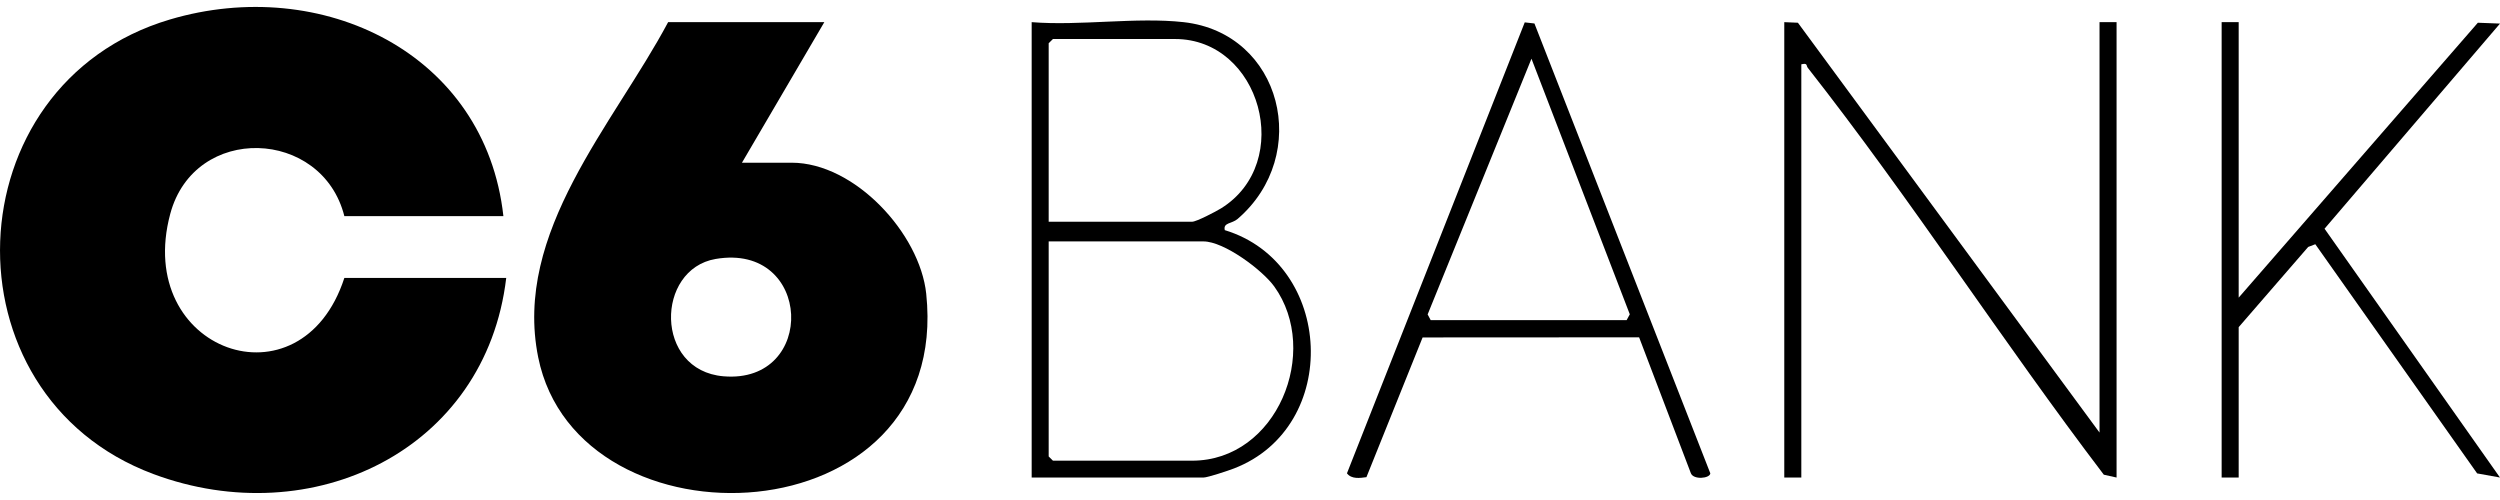 <svg width="180" height="36" viewBox="0 0 180 36" fill="none" xmlns="http://www.w3.org/2000/svg">
<g clip-path="url(#clip0_65_1830)">
<path d="M36.244 15.56H24.793C23.2 9.237 14.008 8.871 12.258 15.398C9.607 25.283 21.68 29.582 24.793 20.013H36.448C34.976 32.422 22.474 38.394 11.041 34.13C-4.259 28.42 -3.463 6.064 12.229 1.405C23.149 -1.838 34.947 3.809 36.244 15.56Z" fill="black"/>
<path d="M59.351 1.595L53.421 11.715H56.999C61.539 11.715 66.23 16.811 66.688 21.15C68.557 38.856 41.622 39.932 38.751 25.729C36.929 16.714 44.202 8.93 48.106 1.593H59.353L59.351 1.595ZM51.527 18.645C47.198 19.384 47.102 26.672 52.093 27.093C58.844 27.663 58.512 17.453 51.527 18.645Z" fill="black"/>
<path d="M85.218 1.595C92.318 2.384 94.457 11.166 89.106 15.765C88.692 16.121 88.052 16.016 88.185 16.57C96.056 18.971 96.588 30.738 88.852 33.727C88.457 33.881 86.948 34.383 86.652 34.383H74.28V1.595C77.752 1.876 81.82 1.217 85.22 1.595H85.218ZM75.505 15.965H85.832C86.141 15.965 87.553 15.228 87.922 14.998C93.228 11.698 90.76 2.809 84.605 2.809H75.812L75.505 3.113V15.965ZM75.505 17.382V32.865L75.812 33.169H85.832C91.952 33.169 95.109 25.308 91.75 20.632C90.893 19.44 88.136 17.382 86.65 17.382H75.505Z" fill="black"/>
<path d="M128.468 1.595L129.449 1.637L151.166 31.145V1.595H152.393V34.383L151.475 34.178C144.207 24.627 137.563 14.305 130.163 4.886C130.032 4.718 130.169 4.518 129.695 4.631V34.383H128.468V1.595Z" fill="black"/>
<path d="M118.016 24.287L102.428 24.296L98.383 34.356C97.909 34.421 97.306 34.51 96.981 34.079L109.781 1.611L110.479 1.69L123.143 34.081C123.114 34.454 121.916 34.569 121.738 34.061L118.016 24.287ZM103.009 23.049H117.118L117.345 22.63L110.266 4.226L102.79 22.638L103.009 23.049Z" fill="black"/>
<path d="M161.185 1.595V21.43L178.405 1.637L180 1.698L167.367 16.467L179.998 34.381L178.354 34.085L166.702 17.584L166.189 17.78L161.185 23.555V34.383H159.958V1.595H161.185Z" fill="black"/>
</g>
<defs>
<clipPath id="clip0_65_1830">
<rect width="180" height="35" fill="white" transform="translate(0 0.5)"/>
</clipPath>
</defs>
</svg>
